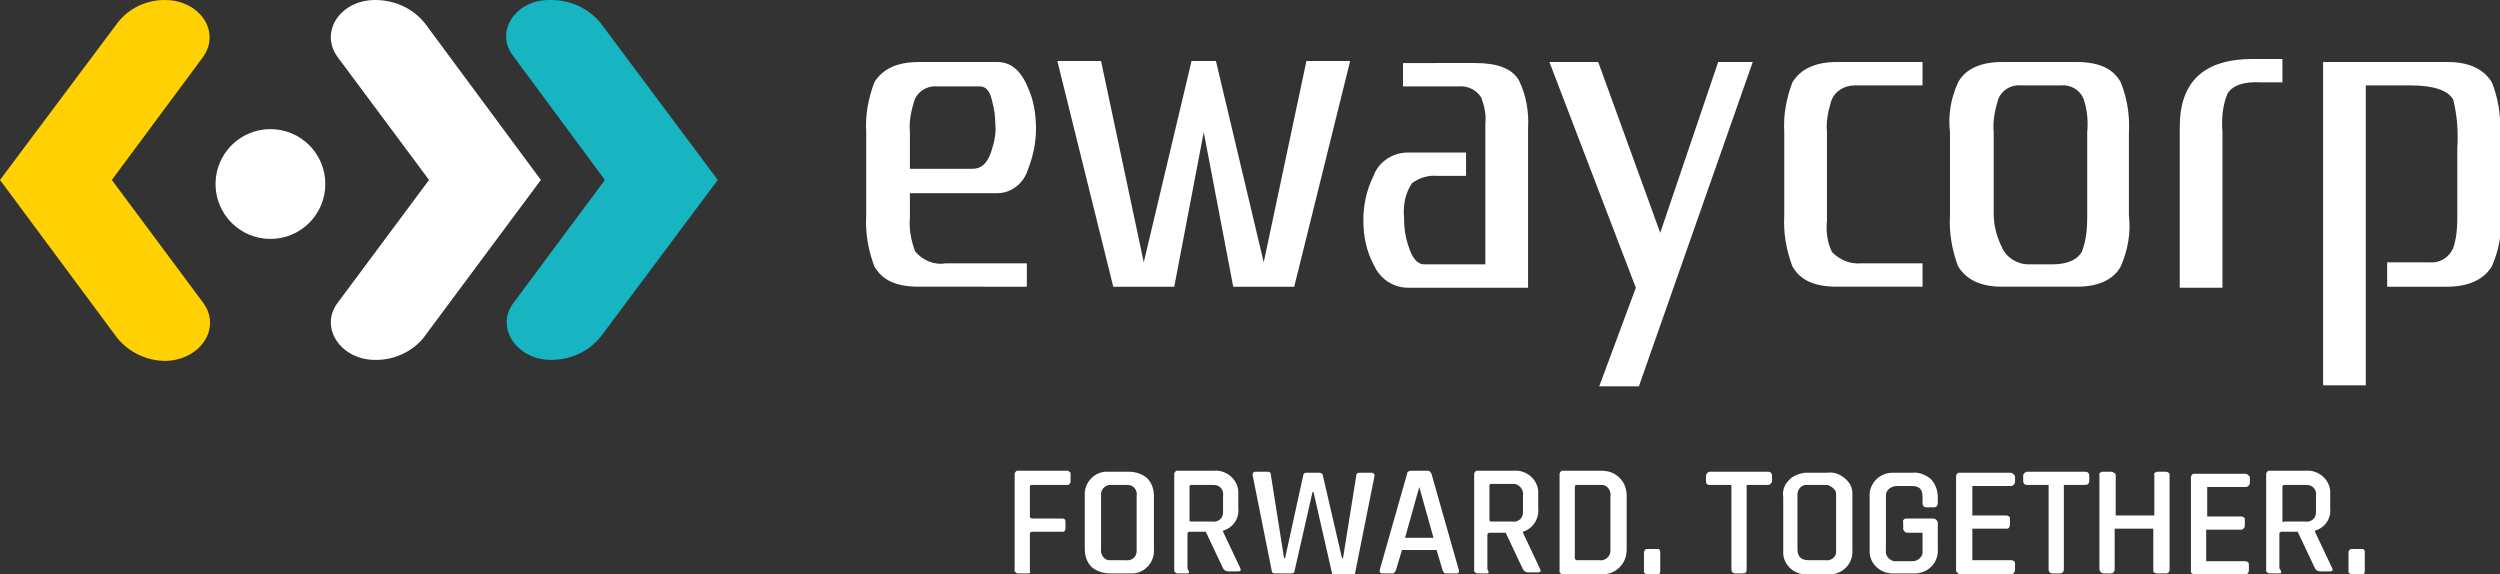 <?xml version="1.0" encoding="utf-8"?>
<!-- Generator: Adobe Illustrator 24.0.1, SVG Export Plug-In . SVG Version: 6.00 Build 0)  -->
<svg version="1.1" id="Capa_1" xmlns="http://www.w3.org/2000/svg" xmlns:xlink="http://www.w3.org/1999/xlink" x="0px" y="0px"
	 viewBox="0 0 245.9 56.5" style="enable-background:new 0 0 245.9 56.5;" xml:space="preserve">
<rect x="0" y="0" width="245.9" height="56.5" fill="#333333" stroke="none"/>
<style type="text/css">
	.st0{fill:#FFFFFF;}
	.st1{fill:#17B4C1;}
	.st2{fill:#FFD102;}
</style>
<g>
	<path id="Path_223-2" class="st0" d="M101.1,56.4h-1c-0.1,0-0.2-0.1-0.3-0.2c0,0,0,0,0-0.1v-9.5c0-0.1,0.1-0.2,0.2-0.3
		c0,0,0,0,0.1,0h4.9c0.1,0,0.2,0.1,0.3,0.2c0,0,0,0,0,0c0,0,0,0,0,0.1v0.8c0,0.1-0.1,0.2-0.2,0.3c0,0,0,0-0.1,0h-3.5
		c-0.1,0-0.2,0-0.2,0.2v2.9c0,0.1,0.1,0.2,0.2,0.2h3c0.2,0,0.3,0.1,0.3,0.3V52c0,0.1-0.1,0.3-0.2,0.3c0,0,0,0,0,0c0,0-0.1,0-0.1,0
		h-3c-0.1,0-0.2,0.1-0.2,0.2v3.7C101.4,56.3,101.3,56.4,101.1,56.4C101.2,56.4,101.2,56.4,101.1,56.4
		C101.1,56.4,101.1,56.4,101.1,56.4"/>
	<path id="Path_224-2" class="st0" d="M109.4,55.1h1.3c0.6,0.1,1.1-0.3,1.1-0.9c0-0.1,0-0.2,0-0.3v-5.1c0.1-0.6-0.3-1.1-0.9-1.1
		c-0.1,0-0.2,0-0.2,0h-1.3c-0.5-0.1-1.1,0.3-1.1,0.9c0,0.1,0,0.2,0,0.3V54c-0.1,0.5,0.3,1.1,0.8,1.1
		C109.2,55.1,109.3,55.1,109.4,55.1 M111,56.4h-1.8c-0.7,0-1.3-0.2-1.8-0.6c-0.5-0.5-0.7-1.1-0.7-1.8v-5.2c-0.1-1.2,0.8-2.3,2-2.4
		c0,0,0,0,0,0c0.2,0,0.3,0,0.5,0h1.8c0.7,0,1.3,0.2,1.8,0.6c0.5,0.5,0.7,1.1,0.7,1.8V54c0.1,1.2-0.8,2.3-2,2.4c0,0,0,0,0,0
		C111.3,56.4,111.2,56.4,111,56.4"/>
	<path id="Path_225-2" class="st0" d="M117.2,51.3h2c0.6,0.1,1.1-0.3,1.1-0.9c0-0.1,0-0.2,0-0.3v-1.3c0.1-0.6-0.3-1.1-0.9-1.1
		c-0.1,0-0.2,0-0.2,0h-2c-0.1,0-0.2,0-0.2,0.2v3.3C117,51.3,117.1,51.3,117.2,51.3 M116.8,56.4h-1c-0.1,0-0.2-0.1-0.3-0.2
		c0,0,0,0,0-0.1v-9.5c0-0.1,0.1-0.2,0.2-0.3c0,0,0,0,0.1,0h3.6c1.2-0.1,2.3,0.8,2.4,2c0,0.1,0,0.3,0,0.4v1.3c0.1,1-0.5,1.9-1.5,2.2
		v0.1l1.7,3.6c0.1,0.2,0,0.3-0.2,0.3h-1c-0.2,0-0.4-0.1-0.5-0.3l-1.7-3.6h-1.6c-0.1,0-0.2,0.1-0.2,0.2v3.4
		C117,56.3,117,56.4,116.8,56.4C116.8,56.4,116.8,56.4,116.8,56.4C116.8,56.4,116.8,56.4,116.8,56.4"/>
	<path id="Path_225-2_1_" class="st0" d="M224.7,51.3h2c0.6,0.1,1.1-0.3,1.1-0.9c0-0.1,0-0.2,0-0.3v-1.3c0.1-0.6-0.3-1.1-0.9-1.1
		c-0.1,0-0.2,0-0.2,0h-2c-0.1,0-0.2,0-0.2,0.2v3.3C224.5,51.3,224.5,51.4,224.7,51.3 M224.2,56.4h-1c-0.1,0-0.2-0.1-0.3-0.2
		c0,0,0,0,0-0.1v-9.5c0-0.1,0.1-0.2,0.2-0.3c0,0,0,0,0.1,0h3.6c1.2-0.1,2.3,0.8,2.4,2c0,0.1,0,0.3,0,0.4v1.3c0.1,1-0.5,1.9-1.5,2.2
		v0.1l1.7,3.6c0.1,0.2,0,0.3-0.2,0.3h-1c-0.2,0-0.4-0.1-0.5-0.3l-1.7-3.6h-1.6c-0.1,0-0.2,0.1-0.2,0.2v3.4
		C224.5,56.3,224.4,56.4,224.2,56.4C224.3,56.4,224.3,56.4,224.2,56.4C224.3,56.4,224.3,56.4,224.2,56.4"/>
	<path id="Path_226-2" class="st0" d="M127,56.4h-1.6c-0.2,0-0.3-0.1-0.3-0.2c0,0,0,0,0,0l0,0l-1.9-9.5c0-0.2,0.1-0.3,0.3-0.3h1.2
		c0.2,0,0.3,0.1,0.3,0.3l1.3,8.2h0.1l1.8-8.2c0-0.1,0.1-0.2,0.3-0.2c0,0,0,0,0,0h0h1.3c0.1,0,0.3,0.1,0.3,0.2c0,0,0,0,0,0v0l1.9,8.2
		h0.1l1.3-8.1c0-0.2,0.1-0.3,0.3-0.3h1.2c0.2,0,0.3,0.1,0.3,0.3l-1.9,9.5c0,0.2-0.1,0.3-0.3,0.3c0,0,0,0,0,0h-1.7
		c-0.2,0-0.3-0.1-0.3-0.3l0,0l-1.8-7.9h-0.1l-1.8,7.9C127.3,56.3,127.2,56.4,127,56.4C127,56.4,127,56.4,127,56.4L127,56.4"/>
	<path id="Path_227-2" class="st0" d="M139.6,47.9l-1.4,5h2.8L139.6,47.9L139.6,47.9z M137,56.4h-1.1c-0.1,0-0.2-0.1-0.2-0.3
		l2.7-9.5c0-0.2,0.2-0.3,0.4-0.3h1.6c0.2,0,0.3,0.1,0.4,0.3l2.7,9.5c0,0.2,0,0.3-0.2,0.3h-1.1c-0.1,0-0.1,0-0.2-0.1
		c0-0.1-0.1-0.1-0.1-0.2l-0.6-2h-3.4l-0.6,2C137.2,56.3,137.1,56.4,137,56.4"/>
	<path id="Path_228-2" class="st0" d="M146.7,51.3h2c0.6,0.1,1.1-0.3,1.1-0.9c0-0.1,0-0.2,0-0.3v-1.3c0.1-0.6-0.3-1.1-0.8-1.2
		c-0.1,0-0.2,0-0.3,0h-2c-0.1,0-0.2,0-0.2,0.2v3.3C146.5,51.3,146.6,51.3,146.7,51.3 M146.3,56.4h-1c-0.1,0-0.2-0.1-0.3-0.2
		c0,0,0,0,0,0c0,0,0,0,0-0.1v-9.5c0-0.1,0.1-0.2,0.2-0.3c0,0,0,0,0,0c0,0,0,0,0.1,0h3.6c1.2-0.1,2.3,0.8,2.4,2c0,0,0,0,0,0
		c0,0.1,0,0.3,0,0.4v1.3c0.1,1-0.5,2-1.5,2.3v0.1l1.7,3.6c0.1,0.2,0,0.3-0.2,0.3h-1c-0.2,0-0.4-0.1-0.5-0.3l-1.7-3.6h-1.6
		c-0.1,0-0.2,0.1-0.2,0.2v3.4C146.5,56.3,146.4,56.4,146.3,56.4C146.3,56.4,146.3,56.4,146.3,56.4"/>
	<path id="Path_229-2" class="st0" d="M155.1,55.1h2.2c0.5,0.1,1.1-0.3,1.1-0.9c0,0,0,0,0,0c0-0.1,0-0.2,0-0.3v-5.1
		c0.1-0.5-0.3-1.1-0.8-1.1c0,0,0,0,0,0c-0.1,0-0.2,0-0.3,0h-2.2c-0.1,0-0.2,0-0.2,0.2v7C154.9,55,155,55.1,155.1,55.1 M153.4,56.1
		v-9.5c0-0.1,0.1-0.2,0.2-0.3c0,0,0,0,0.1,0h3.8c0.7,0,1.3,0.2,1.8,0.7c0.5,0.5,0.7,1.1,0.7,1.8V54c0,0.7-0.2,1.3-0.7,1.8
		c-0.5,0.5-1.1,0.7-1.8,0.7h-3.8c-0.1,0-0.2-0.1-0.3-0.2c0,0,0,0,0,0C153.4,56.3,153.4,56.2,153.4,56.1"/>
	<path id="Path_230-2" class="st0" d="M163.3,54.3v1.9c0,0.2-0.1,0.3-0.2,0.3H162c-0.1,0-0.2-0.1-0.3-0.2c0,0,0,0,0,0c0,0,0,0,0-0.1
		v-1.9c0-0.1,0.1-0.2,0.2-0.3c0,0,0,0,0.1,0h1.1C163.2,54,163.3,54.1,163.3,54.3C163.3,54.2,163.3,54.2,163.3,54.3"/>
	<path id="Path_230-2_1_" class="st0" d="M232.6,54.3v1.9c0,0.2-0.1,0.3-0.2,0.3h-1.1c-0.1,0-0.2-0.1-0.3-0.2c0,0,0,0,0,0
		c0,0,0,0,0-0.1v-1.9c0-0.1,0.1-0.2,0.2-0.3c0,0,0,0,0.1,0h1.1C232.5,54,232.6,54.1,232.6,54.3C232.6,54.2,232.6,54.3,232.6,54.3"/>
	<path id="Path_212-2" class="st0" d="M176.3,8.1c-0.6,1.6-0.9,3.2-0.8,4.9v8.2c-0.1,1.7,0.2,3.4,0.8,5c0.8,1.4,2.2,2,4.4,2h8.4
		v-2.3l-3,0c-1.2,0-2.2,0-3,0c-1.1,0.1-2.1-0.3-2.9-1.1c-0.5-1-0.6-2.1-0.5-3.1V13c-0.1-1,0.1-2,0.4-3c0.3-1,1.3-1.6,2.3-1.6h6.7
		V6.1h-8.4C178.5,6.1,177.1,6.8,176.3,8.1z"/>
	<path id="Path_213-2" class="st0" d="M204.3,6.1h-7.4c-2.1,0-3.6,0.7-4.3,2c-0.7,1.5-1,3.2-0.8,4.9v8.2c-0.1,1.7,0.2,3.4,0.8,5
		c0.8,1.3,2.2,2,4.3,2h7.4c2.1,0,3.6-0.7,4.3-2c0.7-1.6,1-3.3,0.8-5v-8.2c0.1-1.7-0.2-3.4-0.8-4.9C207.9,6.8,206.5,6.1,204.3,6.1z
		 M204.8,24.7c-0.4,0.8-1.4,1.3-2.9,1.3h-2.4c-1.1,0-2.2-0.7-2.6-1.7c-0.5-1-0.8-2.1-0.8-3.3V13c-0.1-1,0.1-2.1,0.4-3.1
		c0.3-1,1.3-1.6,2.3-1.5h3.9c1-0.1,2,0.5,2.3,1.5c0.3,1,0.4,2,0.3,3.1v8.4C205.3,22.5,205.2,23.6,204.8,24.7L204.8,24.7z"/>
	<path id="Path_214-2" class="st0" d="M214.4,12.5v15.8h4.2V13c-0.1-1.3,0-2.6,0.5-3.8c0.5-0.8,1.6-1.2,3.3-1.1h2.1V5.8h-2.9
		C216.8,5.8,214.4,8,214.4,12.5z"/>
	<path id="Path_215-2" class="st0" d="M245.9,13c0.1-1.7-0.2-3.4-0.8-4.9c-0.8-1.3-2.2-2-4.4-2h-12.2v31.8h4.2V8.4h2.2
		c0.9,0,1.6,0,2.2,0c2.3,0,3.7,0.5,4.2,1.4c0.4,1.6,0.5,3.2,0.4,4.8v6.9c0,1-0.1,2-0.4,2.9c-0.4,0.9-1.3,1.5-2.3,1.4h-4.2v2.4h5.9
		c2.1,0,3.6-0.7,4.4-2c0.7-1.6,1-3.3,0.9-5L245.9,13z"/>
	<path id="Path_216-2" class="st0" d="M124.3,25.8l-4.7-19.8h-2.4l-4.7,19.8l-4.2-19.8H104l5.5,22.2h6l2.9-15.2l2.9,15.2h6l5.5-22.2
		h-4.3L124.3,25.8z"/>
	<path id="Path_217-2" class="st0" d="M149.4,7.9c-0.7-1.2-2.2-1.7-4.3-1.7H138v2.3h5.4c0.9-0.1,1.8,0.3,2.3,1.1
		c0.3,0.8,0.5,1.7,0.4,2.6V26h-6c-0.7,0-1.2-0.6-1.6-1.9c-0.3-0.9-0.4-1.8-0.4-2.7c-0.1-1.2,0.1-2.4,0.8-3.4
		c0.7-0.5,1.6-0.8,2.5-0.7c0.2,0,0.7,0,1.3,0h1.5V15h-5.7c-1.5,0-2.9,0.9-3.4,2.3c-0.7,1.4-1,2.9-1,4.4c0,1.5,0.3,3,1,4.3
		c0.6,1.4,1.9,2.3,3.4,2.3h11.8V12.6C150.4,11,150.1,9.3,149.4,7.9z"/>
	<path id="Path_218-2" class="st0" d="M169,6.1l-5.7,16.8l-6.1-16.8h-4.8l8.5,22.2l-3.6,9.7h3.9l11.2-31.9H169z"/>
	<path id="Path_219-2" class="st0" d="M98.1,6.1h-7.7c-2.2,0-3.6,0.7-4.4,2c-0.6,1.6-0.9,3.2-0.8,4.9v8.2c-0.1,1.7,0.2,3.4,0.8,5
		c0.8,1.4,2.2,2,4.4,2H101v-2.3H93c-1.1,0.2-2.3-0.3-3-1.2c-0.4-1.1-0.6-2.2-0.5-3.3V19h8.6c1.4,0,2.6-1,3-2.3
		c0.5-1.3,0.8-2.6,0.8-4l0,0c0-1.4-0.2-2.8-0.8-4.1C100.4,6.9,99.4,6.1,98.1,6.1z M97.5,14.9c-0.4,1.2-1,1.7-1.8,1.7h-6.2V13
		c-0.1-1,0.1-2,0.4-3c0.3-1,1.3-1.6,2.3-1.5h4.2c0.6,0,1,0.5,1.2,1.5c0.2,0.7,0.3,1.5,0.3,2.2C98,13.1,97.8,14,97.5,14.9z"/>
	<path id="Path_220-2" class="st0" d="M41.8,2.3c-1.2-1.5-3-2.3-4.9-2.3c-3.4,0-5.5,3.1-3.7,5.6l9,12.1l-9,12.1
		c-1.8,2.4,0.3,5.6,3.7,5.6h0.1c1.8,0,3.5-0.8,4.6-2.1l11.6-15.6L41.8,2.3z"/>
	<path id="Path_221-2" class="st1" d="M59.1,2.3c-1.2-1.5-3-2.3-4.9-2.3H54c-3.3,0-5.3,3.1-3.6,5.4l9.1,12.3l-9,12.1
		c-1.8,2.4,0.3,5.6,3.7,5.6c1.9,0,3.7-0.8,4.9-2.3l11.5-15.4L59.1,2.3z"/>
	<path id="Path_222-2" class="st2" d="M20,29.8l-9-12.1l8.9-12C21.8,3.2,19.7,0,16.2,0c-1.8,0-3.5,0.8-4.6,2.2L0,17.7l11.5,15.5
		c1.2,1.5,3,2.3,4.8,2.3l0,0C19.7,35.4,21.8,32.3,20,29.8z"/>
	<circle id="Ellipse_3-2" class="st0" cx="26.6" cy="18.1" r="5.4"/>
	<path class="st0" d="M171.4,56.4h-0.7c-0.3,0-0.4-0.2-0.4-0.4v-8.3l-2.1,0c-0.3,0-0.4-0.1-0.4-0.4v-0.5c0-0.2,0.2-0.4,0.4-0.4h5.7
		c0.3,0,0.4,0.2,0.4,0.4v0.5c0,0.2-0.2,0.4-0.4,0.4h-2.1V56C171.8,56.3,171.7,56.4,171.4,56.4L171.4,56.4z"/>
	<path class="st0" d="M179.9,56.5c-0.1,0-0.1,0-0.2,0v0h-1.8c-1.3,0.1-2.4-0.8-2.5-2c0-0.1,0-0.3,0-0.4v-5.2
		c-0.1-0.6,0.1-1.2,0.5-1.6c0.4-0.5,1-0.7,1.6-0.8c0.1,0,0.3,0,0.4,0l1.8,0c0.6-0.1,1.2,0.1,1.7,0.5c0.5,0.4,0.8,0.9,0.8,1.5
		c0,0.1,0,0.3,0,0.4l0,5.2c0.1,1.2-0.8,2.3-2.1,2.4C180,56.5,179.9,56.5,179.9,56.5z M177.9,55.1h1.6c0.6,0.1,1.1-0.3,1.1-0.8
		c0-0.1,0-0.2,0-0.3l0-5.2c0-0.3,0-0.5-0.2-0.7c-0.2-0.2-0.4-0.3-0.6-0.4c-0.1,0-0.2,0-0.3,0l-1.6,0c-0.6-0.1-1,0.3-1.1,0.8
		c0,0.1,0,0.2,0,0.3l0,5.2C176.8,54.8,177.2,55.1,177.9,55.1z"/>
	<path class="st0" d="M190.1,51l-2.5,0c0,0-0.1,0-0.1,0c-0.2,0-0.4,0.2-0.3,0.4V52c0,0.2,0.2,0.4,0.4,0.4h1.5l0,1.7
		c0,0.1,0,0.2,0,0.3c0,0.2-0.2,0.5-0.4,0.6c-0.2,0.2-0.5,0.2-0.7,0.2l-1.4,0c-0.1,0-0.2,0-0.3,0c-0.5-0.1-0.9-0.6-0.8-1.1l0-5.2
		c0-0.1,0-0.2,0-0.3c0.1-0.5,0.6-0.8,1.1-0.8h1.4c0.8,0,1.1,0.3,1.1,1.1v0.6c0,0.3,0.2,0.4,0.4,0.4h0.7c0.3,0,0.4-0.2,0.4-0.4v-0.6
		c0-0.6-0.2-1.3-0.7-1.8c-0.5-0.4-1.2-0.7-1.8-0.6l-1.7,0c-0.1,0-0.3,0-0.4,0c-1.3,0.1-2.2,1.2-2.1,2.4V54c0,0.1,0,0.3,0,0.4
		c0.1,1.2,1.2,2.1,2.5,2h1.7c0,0,0.2,0,0.2,0s0.1,0,0.2,0c1.3-0.1,2.2-1.2,2.1-2.4v-2.5C190.6,51.2,190.4,51,190.1,51z"/>
	<path class="st0" d="M197.8,56.5L197.8,56.5l-4.9,0c-0.1,0-0.2,0-0.3-0.1c-0.1-0.1-0.1-0.1-0.2-0.2c0,0,0-0.1,0-0.1l0-9.2
		c0-0.2,0.1-0.4,0.3-0.4l5,0c0.1,0,0.2,0,0.3,0.1c0.1,0.1,0.1,0.1,0.2,0.2c0,0,0,0.1,0,0.1l0,0.5c0,0.2-0.2,0.4-0.4,0.4H194v2.9
		l3.3,0c0.2,0,0.4,0.1,0.4,0.3c0,0,0,0.1,0,0.1l0,0.5c0,0.2-0.1,0.4-0.3,0.4c0,0-0.1,0-0.1,0l-3.3,0v3.1l3.8,0
		c0.2,0,0.4,0.1,0.4,0.3c0,0,0,0.1,0,0.1l0,0.5C198.2,56.3,198,56.5,197.8,56.5z M194,55.2L194,55.2C194,55.2,194,55.2,194,55.2z"/>
	<path class="st0" d="M202.6,56.4C202.6,56.4,202.6,56.4,202.6,56.4l-0.7,0c-0.3,0-0.4-0.2-0.4-0.4v-8.3l-2.1,0
		c-0.3,0-0.4-0.2-0.4-0.4v-0.5c0-0.2,0.2-0.4,0.4-0.4h5.7c0.3,0,0.4,0.2,0.4,0.4v0.5c0,0.2-0.1,0.4-0.4,0.4H203V56
		C203,56.2,202.9,56.4,202.6,56.4L202.6,56.4C202.7,56.4,202.7,56.4,202.6,56.4z"/>
	<path class="st0" d="M220.8,56.5L220.8,56.5l-4.9,0c-0.2,0-0.3-0.1-0.4-0.2l0,0c0,0,0,0,0,0l0,0c0,0,0-0.1,0-0.1l0-9.2
		c0-0.2,0.1-0.4,0.3-0.4l5,0c0.1,0,0.2,0,0.3,0.1c0.1,0.1,0.1,0.1,0.2,0.2c0,0,0,0.1,0,0.1v0.5c0,0.2-0.2,0.4-0.4,0.4h-3.8l0,2.9
		l3.3,0c0.1,0,0.2,0,0.3,0.1c0.1,0,0.1,0.1,0.1,0.1l0,0l0,0.1c0,0,0,0.1,0,0.1l0,0.5c0,0.2-0.1,0.3-0.3,0.4l-0.1,0c0,0,0,0-0.1,0
		l-3.3,0v3.1l3.8,0c0.2,0,0.4,0.1,0.4,0.3c0,0,0,0.1,0,0.1v0.5C221.2,56.3,221.1,56.5,220.8,56.5z"/>
	<path class="st0" d="M213.4,46.8c0,0,0-0.1,0-0.1c0-0.2-0.2-0.3-0.4-0.3l-0.8,0c-0.2,0-0.4,0.2-0.3,0.4v3.9l-3.8,0l0-3.9
		c0,0,0-0.1,0-0.1c0-0.1-0.1-0.2-0.2-0.2c-0.1-0.1-0.2-0.1-0.3-0.1l-0.7,0c0,0-0.1,0-0.1,0c-0.2,0-0.4,0.2-0.3,0.4V56
		c0,0.2,0.2,0.4,0.4,0.4h0.7v0h0l0,0c0.3,0,0.4-0.2,0.4-0.4l0-4l3.8,0l0,4c0,0,0,0.1,0,0.1l0,0.1l0,0c0,0.1,0.1,0.1,0.1,0.1
		c0.1,0.1,0.2,0.1,0.3,0.1h0.7c0,0,0,0,0.1,0c0,0,0,0,0.1,0c0.1,0,0.2-0.1,0.2-0.1c0.1-0.1,0.1-0.2,0.1-0.2L213.4,46.8z"/>
</g>
</svg>
